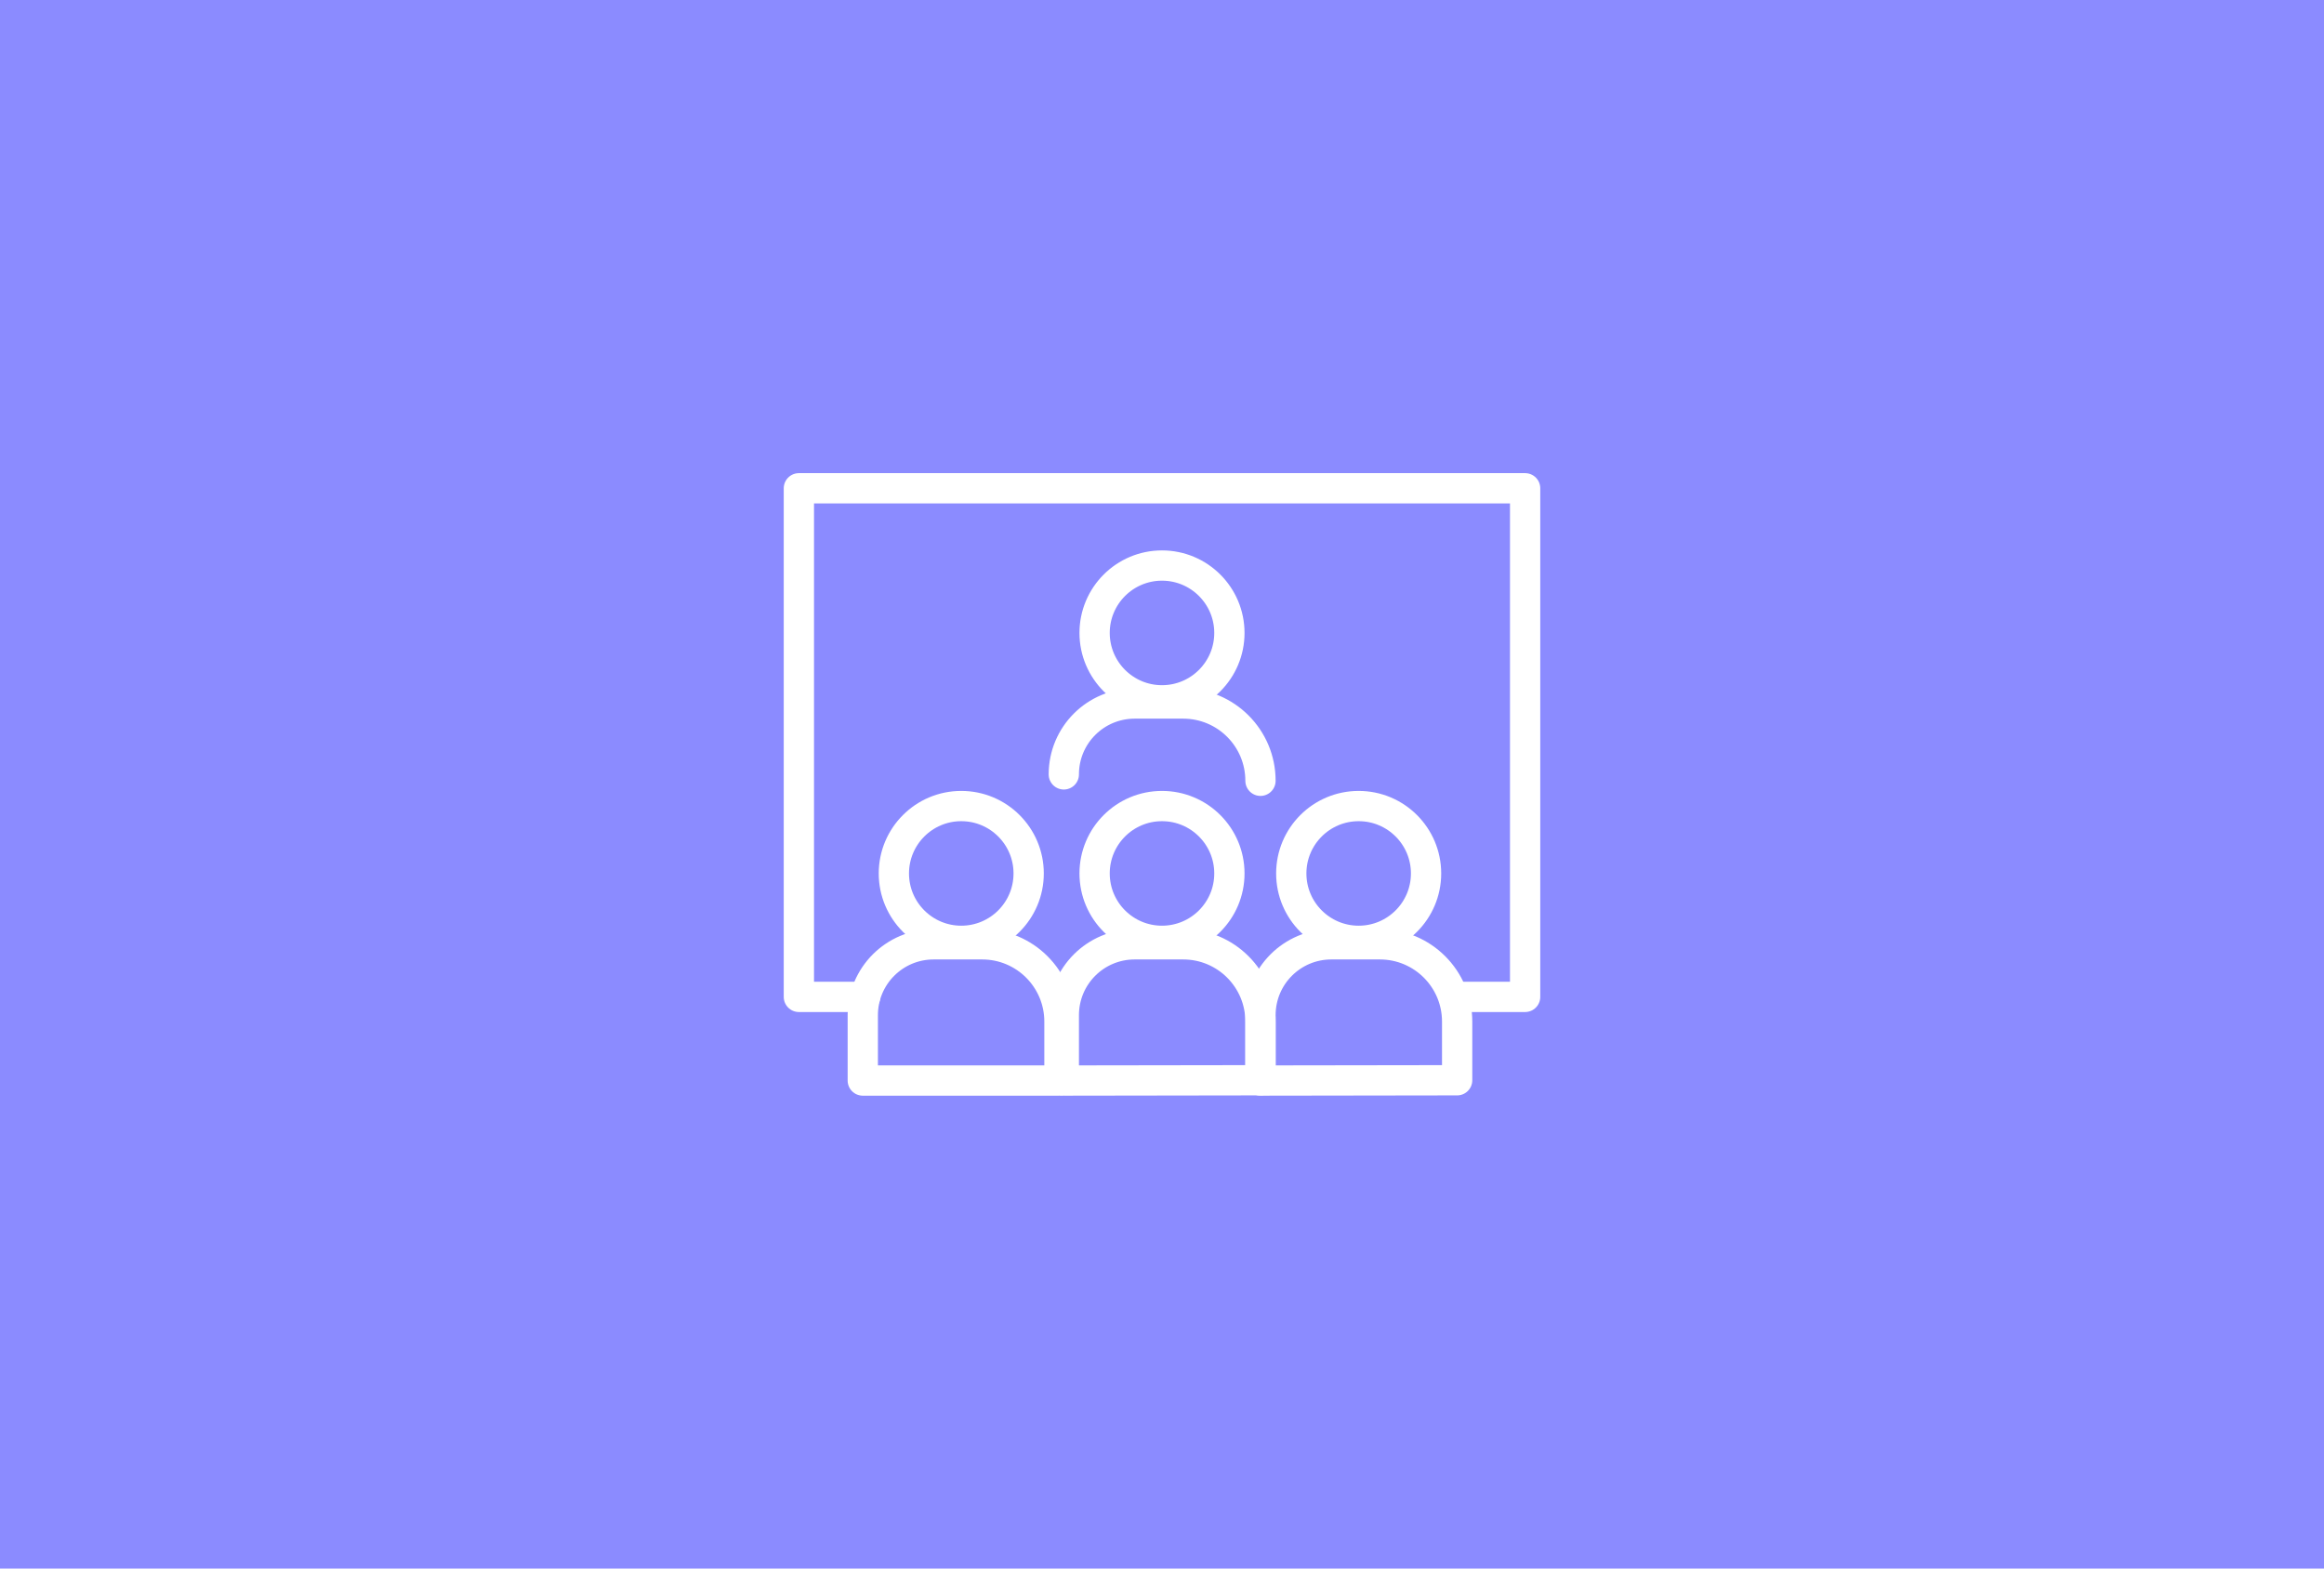 <?xml version="1.0" encoding="utf-8"?>
<!-- Generator: Adobe Illustrator 27.8.0, SVG Export Plug-In . SVG Version: 6.00 Build 0)  -->
<svg version="1.1" id="Layer_1" xmlns="http://www.w3.org/2000/svg" xmlns:xlink="http://www.w3.org/1999/xlink" x="0px" y="0px"
	 viewBox="0 0 800 540" style="enable-background:new 0 0 800 540;" xml:space="preserve">
<style type="text/css">
	.st0{fill:#8B8BFF;}
	.st1{fill:none;}
	.st2{fill:none;stroke:#FFFFFF;stroke-width:10.42;stroke-linecap:round;stroke-linejoin:round;}
</style>
<g id="Layer_2_00000012454144049842854160000000860460803808331923_">
	<g id="Layer_1-2">
		<rect class="st0" width="800" height="540"/>
		<rect x="275" y="145" class="st1" width="250" height="250"/>
		<circle class="st2" cx="330.9" cy="300.7" r="23.2"/>
		<path class="st2" d="M364.7,371.9v-20.2c0-14.7-11.9-26.6-26.6-26.6c0,0,0,0,0,0h-16.7c-13.5,0-24.4,10.9-24.4,24.4c0,0,0,0,0,0
			v22.5H364.7z"/>
		<circle class="st2" cx="400" cy="300.7" r="23.2"/>
		<path class="st2" d="M433.9,371.9v-20.2c0-14.7-11.9-26.6-26.6-26.6c0,0,0,0,0,0h-16.7c-13.5,0-24.4,10.9-24.4,24.4v22.5
			L433.9,371.9z"/>
		<circle class="st2" cx="400" cy="217.9" r="23.2"/>
		<path class="st2" d="M433.9,268.8c0-14.7-11.9-26.6-26.6-26.6h-16.7c-13.5,0-24.4,10.9-24.4,24.4"/>
		<circle class="st2" cx="467.7" cy="300.7" r="23.2"/>
		<path class="st2" d="M501.6,371.9v-20.2c0-14.7-11.9-26.6-26.6-26.6c0,0,0,0,0,0h-16.7c-13.5,0-24.4,10.9-24.4,24.4v0v22.5
			L501.6,371.9z"/>
		<polyline class="st2" points="297.8,343.2 275,343.2 275,168.1 525,168.1 525,343.2 501.6,343.2 		"/>
	</g>
</g>
</svg>
